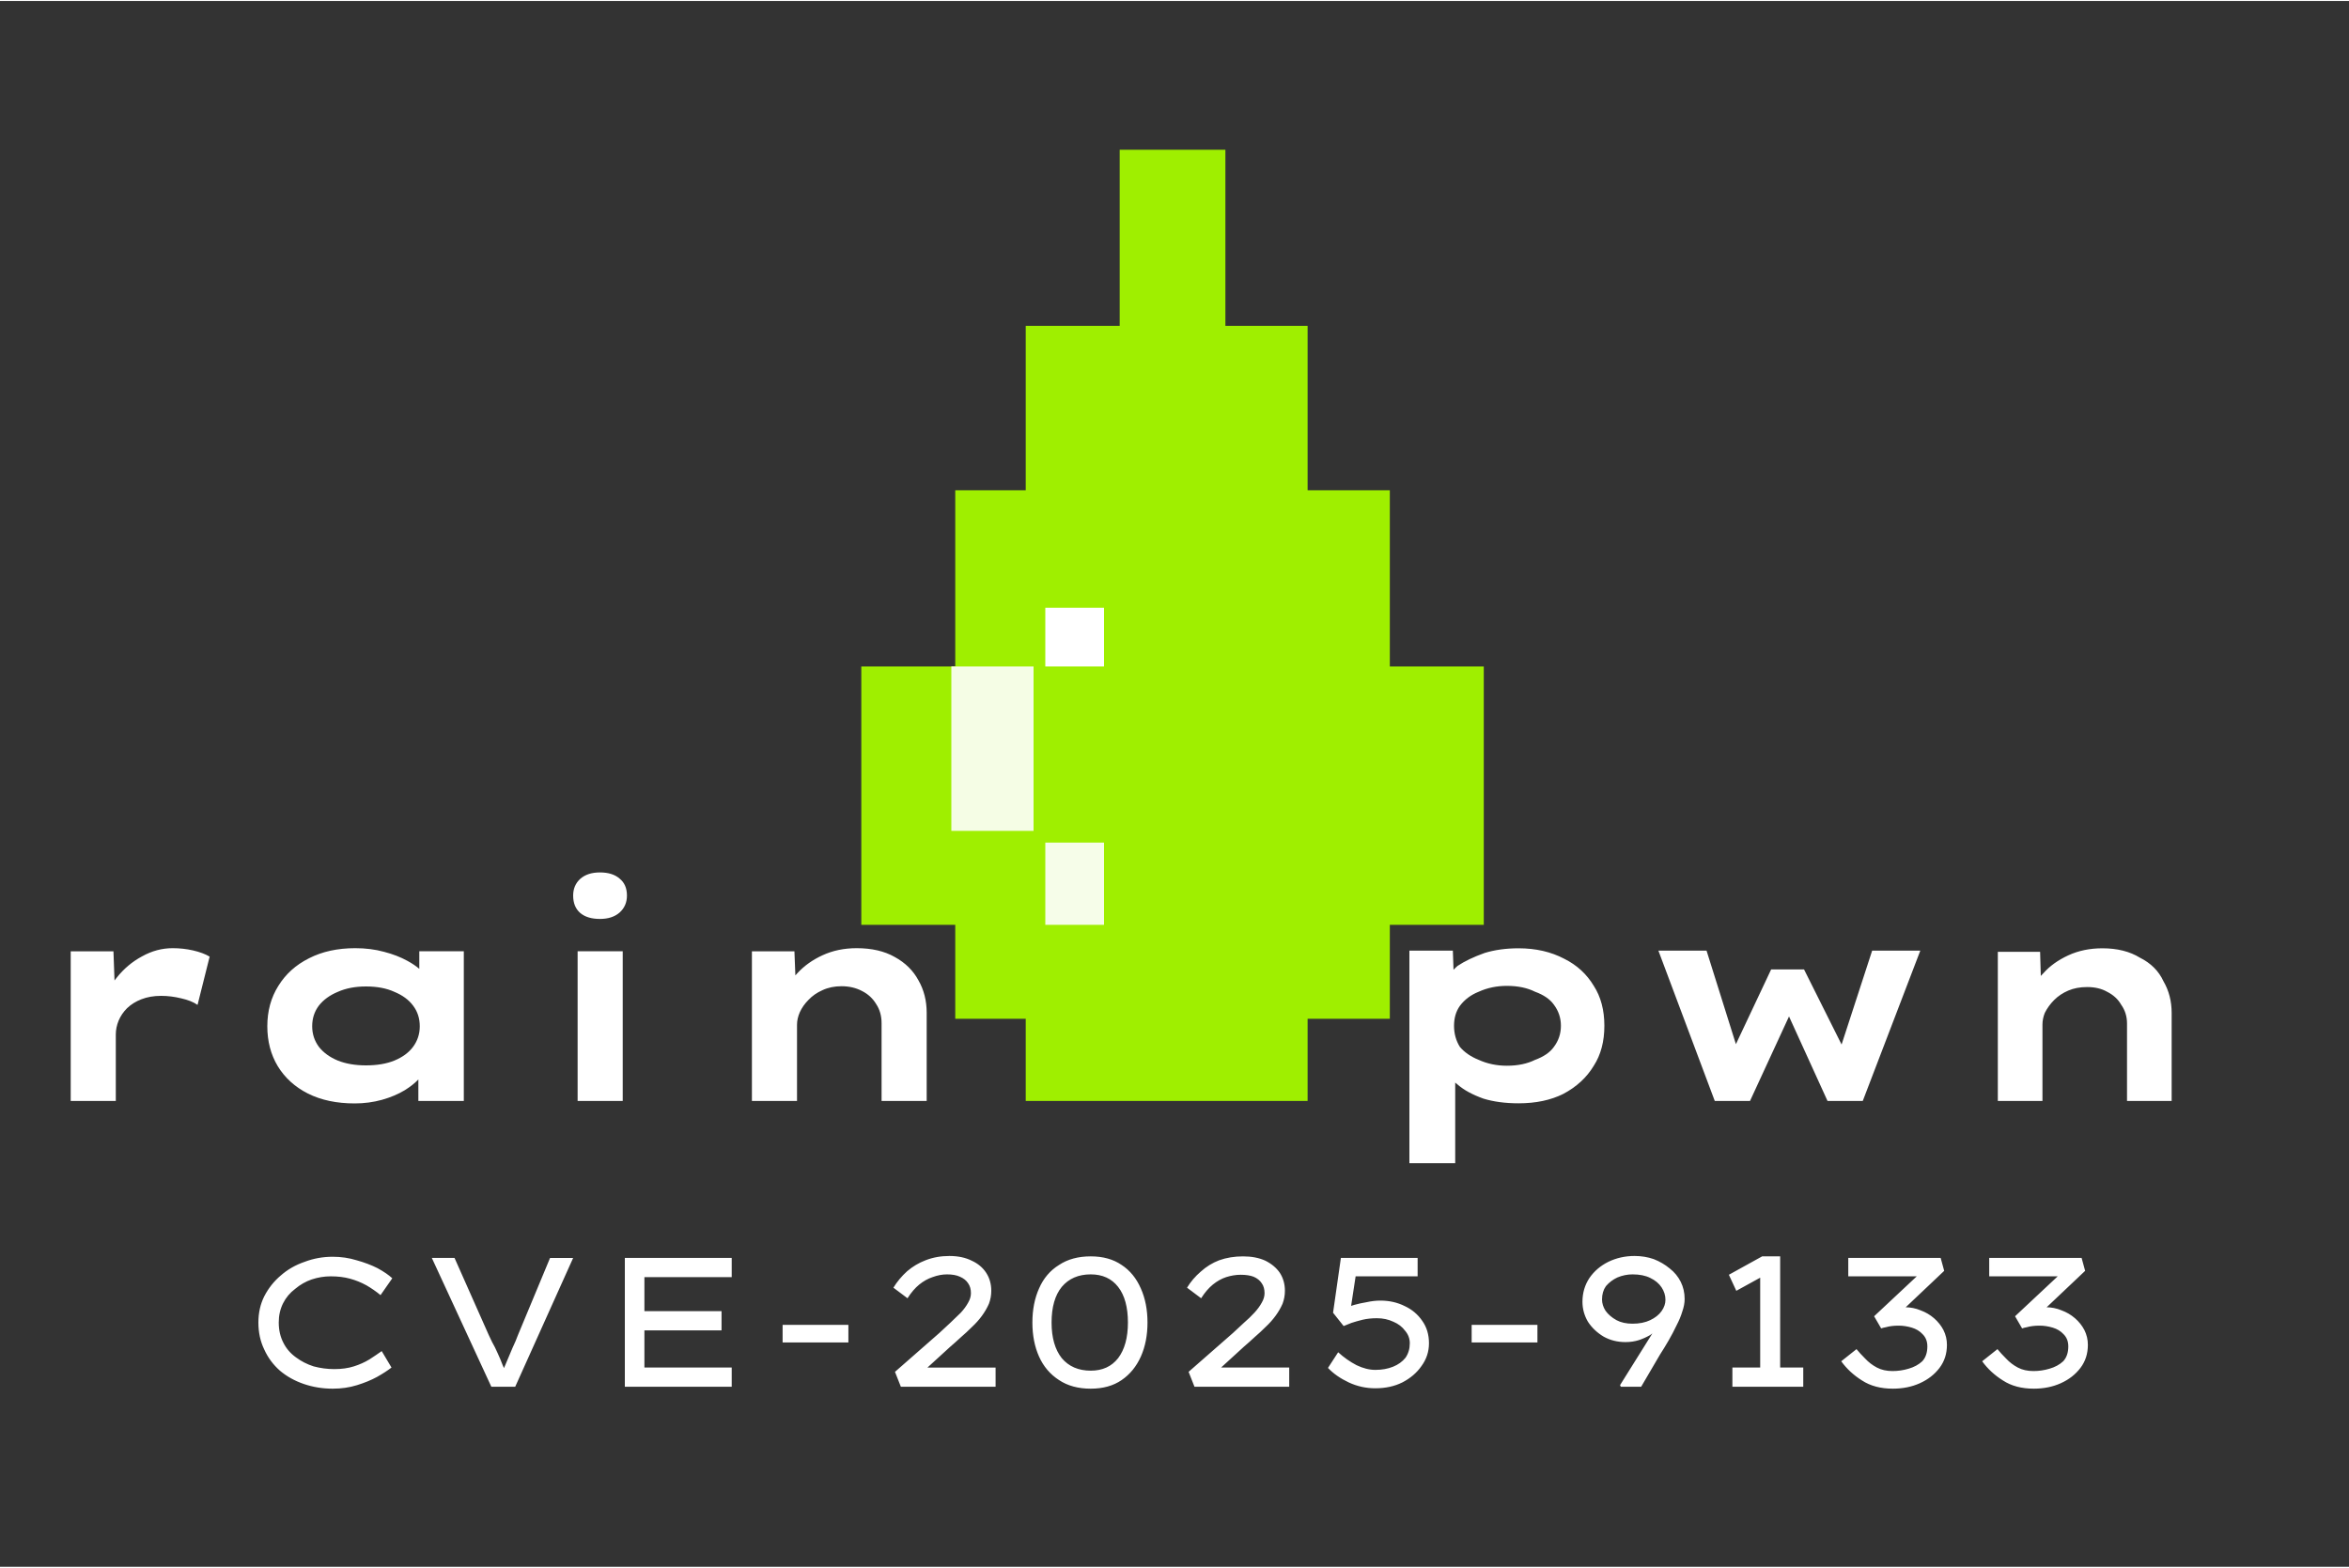<svg version="1.2" xmlns="http://www.w3.org/2000/svg" viewBox="0 0 600 400" width="400" height="267">
	<rect x="0" y="0" width="600" height="400" fill="#333333" stroke="none"/>
	<style>
		.s0 { fill: #9fef00 } 
		.s1 { fill: #f5fde5 } 
		.s2 { fill: #f6fde9 } 
		.s3 { fill: #ffffff } 
	</style>
	<path class="s0" d="m286 38c8.91 0 17.82 0 27 0 0 14.85 0 29.7 0 45 6.93 0 13.86 0 21 0 0 13.86 0 27.72 0 42 6.93 0 13.86 0 21 0 0 14.85 0 29.7 0 45 7.92 0 15.84 0 24 0 0 21.78 0 43.56 0 66-7.92 0-15.84 0-24 0 0 7.92 0 15.84 0 24-6.93 0-13.86 0-21 0 0 6.93 0 13.86 0 21-23.76 0-47.52 0-72 0 0-6.93 0-13.86 0-21q-8.85 0-18 0c0-7.92 0-15.84 0-24-7.92 0-15.84 0-24 0 0-21.78 0-43.56 0-66 7.92 0 15.84 0 24 0 0-14.85 0-29.7 0-45q8.85 0 18 0c0-13.86 0-27.72 0-42 7.92 0 15.84 0 24 0 0-14.85 0-29.7 0-45z"/>
	<path class="s1" d="m243 170c6.93 0 13.86 0 21 0 0 13.86 0 27.72 0 42-6.93 0-13.86 0-21 0 0-13.86 0-27.72 0-42z"/>
	<path class="s2" d="m267 215q7.38 0 15 0c0 6.93 0 13.86 0 21q-7.38 0-15 0c0-6.93 0-13.86 0-21z"/>
	<path id="CVE-2025-9133" class="s3" aria-label="CVE-2025-9133"  d="m85 354.5q-3.9 0-7.4-1.2-3.5-1.2-6.1-3.4-2.6-2.3-4-5.4-1.5-3.1-1.5-6.9 0-3.7 1.5-6.7 1.6-3.1 4.2-5.3 2.6-2.3 6.1-3.5 3.4-1.3 7.2-1.3 3.2 0 6.1 0.9 2.9 0.8 5.3 2 2.4 1.3 3.8 2.6l-3 4.3q-1.7-1.4-3.6-2.5-2-1.1-4.2-1.7-2.2-0.6-4.9-0.6-2.5 0-4.9 0.8-2.3 0.8-4.2 2.4-2 1.5-3.1 3.7-1.1 2.2-1.1 4.9 0 2.9 1.2 5.2 1.1 2.2 3.2 3.7 2 1.5 4.5 2.3 2.6 0.7 5.3 0.7 2.8 0 5-0.7 2.2-0.7 4-1.8 1.7-1.1 3.1-2.1l2.5 4.2q-1.4 1.1-3.7 2.4-2.2 1.2-5.1 2.1-2.9 0.9-6.2 0.9zm46.6-0.5h-6.1l-15.2-32.9h5.8l8.7 19.6q0.3 0.7 0.9 1.9 0.7 1.2 1.4 2.8 0.7 1.5 1.3 3.1 0.7 1.5 1.1 2.6l-1.6 0.1q0.6-1.4 1.4-3.3 0.8-1.9 1.6-3.8 0.9-1.9 1.4-3.3l8.2-19.7h5.9zm55.3 0h-27.3v-32.9h27.3v4.9h-22.3v23.1h22.3zm-2.6-14.4h-22v-4.9h22zm32.4 3.1h-16.8v-4.5h16.8zm37.6 11.3h-24.2l-1.5-3.8 11.3-9.9q1.4-1.3 2.8-2.6 1.5-1.4 2.7-2.6 1.2-1.3 1.9-2.6 0.7-1.2 0.7-2.4 0-1.5-0.7-2.5-0.7-1.1-2.1-1.7-1.3-0.6-3.3-0.6-1.8 0-3.7 0.7-1.8 0.6-3.4 1.9-1.6 1.3-3 3.5l-3.6-2.7q1.4-2.3 3.5-4.2 2.1-1.8 4.7-2.8 2.8-1.1 6.1-1.1 3.3 0 5.7 1.2 2.4 1.1 3.7 3.1 1.3 2 1.3 4.6 0 1.7-0.6 3.3-0.7 1.6-1.8 3.1-1.1 1.5-2.5 2.8-1.4 1.4-2.8 2.6-1.4 1.3-2.8 2.5l-8.1 7.4-0.7-2.1h20.4zm24.3 0.5q-4.8 0-8.1-2.2-3.4-2.2-5.1-6-1.7-3.8-1.7-8.7 0-4.9 1.7-8.7 1.7-3.9 5.1-6 3.3-2.2 8.1-2.2 4.7 0 7.9 2.2 3.2 2.1 4.9 6 1.7 3.8 1.7 8.7 0 4.9-1.7 8.7-1.7 3.8-4.9 6-3.2 2.2-7.9 2.2zm0-4.6q4.5 0 7-3.2 2.5-3.3 2.5-9.1 0-5.9-2.5-9.1-2.5-3.2-7-3.2-4.7 0-7.4 3.2-2.6 3.2-2.6 9.1 0 5.8 2.6 9.1 2.7 3.2 7.4 3.2zm50.7 4.1h-24.2l-1.5-3.8 11.3-9.9q1.4-1.3 2.8-2.6 1.5-1.3 2.7-2.6 1.2-1.3 1.9-2.6 0.7-1.2 0.7-2.4 0-1.5-0.7-2.5-0.7-1.1-2.1-1.7-1.3-0.5-3.3-0.5-1.8 0-3.7 0.6-1.8 0.6-3.4 1.9-1.6 1.3-3 3.5l-3.6-2.7q1.4-2.3 3.5-4.1 2.1-1.9 4.7-2.9 2.8-1 6.1-1 3.3 0 5.7 1.1 2.4 1.2 3.7 3.1 1.3 2 1.3 4.6 0 1.7-0.6 3.3-0.7 1.6-1.8 3.1-1.1 1.5-2.5 2.8-1.4 1.4-2.8 2.6-1.4 1.3-2.8 2.5l-8.1 7.4-0.7-2.1h20.4zm22 0.4q-3.6 0-6.8-1.5-3.2-1.5-5.3-3.7l2.6-4q2.2 2 4.7 3.3 2.5 1.2 4.8 1.2 2.5 0 4.5-0.8 2-0.8 3.2-2.3 1.1-1.6 1.1-3.7 0-1.8-1.2-3.2-1.1-1.5-3-2.3-1.9-0.9-4.2-0.9-2 0-3.7 0.4-1.6 0.4-2.8 0.8-1.2 0.5-2 0.8l-2.7-3.4 2-14h19.6v4.7h-16.4l0.7-0.9-1.6 10.5-0.9-1.4q0.6-0.5 2-0.9 1.4-0.4 3.2-0.7 1.8-0.4 3.5-0.4 3.4 0 6.2 1.4 2.8 1.3 4.5 3.8 1.7 2.4 1.7 5.7 0 3.2-1.9 5.8-1.8 2.6-4.9 4.2-3 1.5-6.9 1.5zm41.4-11.7h-16.8v-4.5h16.8zm26.5 11.3h-5.2l-0.2-0.4 13-20.8-0.3 3.4q-1.2 1.3-2.4 2.5-1.3 1.2-2.6 2.1-1.4 0.8-2.9 1.3-1.6 0.5-3.4 0.5-3.1 0-5.6-1.4-2.5-1.5-4-3.8-1.4-2.4-1.4-5.1 0-3.4 1.8-6.1 1.8-2.6 4.8-4.1 3.1-1.5 6.7-1.5 2.6 0 4.9 0.8 2.3 0.9 4.1 2.4 1.8 1.4 2.8 3.4 1 2 1 4.4 0 1.5-0.6 3.2-0.5 1.7-1.5 3.6-0.9 1.9-2 3.8-1.1 1.9-2.2 3.6zm-2.2-16.1q2.6 0 4.5-0.9 1.9-0.9 2.9-2.3 1-1.4 1-2.9 0-1.7-1-3.2-1-1.5-2.9-2.4-1.8-0.9-4.5-0.9-2 0-3.9 0.8-1.7 0.8-2.9 2.2-1 1.4-1 3.4 0 1.5 0.9 2.9 1 1.4 2.8 2.4 1.7 0.9 4.1 0.9zm37.7 13.8h-5.1v-26.7l1.9 0.1-8 4.4-1.9-4.1 8.5-4.7h4.6zm5.9 2.3h-18.1v-4.9h18.1zm22.9 0.5q-4.7 0-7.9-2.1-3.2-2-5.3-4.9l3.9-3.1q0.9 1.1 2.2 2.4 1.3 1.4 3 2.3 1.7 0.9 4 0.9 2.1 0 4.1-0.6 2.1-0.6 3.5-1.9 1.3-1.4 1.3-3.8 0-1.9-1.2-3.1-1.1-1.2-2.8-1.7-1.7-0.5-3.3-0.5-1 0-1.8 0.1-0.8 0.1-1.5 0.3-0.6 0.1-1.2 0.3l-1.8-3.1 12.5-11.7-0.4 1.5h-18.7v-4.7h23.6l0.9 3.3-13.1 12.4-1.2-2.6q0.6-0.2 1.8-0.3 1.3-0.2 2.5-0.2 2.1 0 4 0.8 1.9 0.7 3.4 2 1.5 1.3 2.4 3 0.9 1.8 0.9 3.8 0 3.4-1.9 5.9-1.9 2.5-5 3.9-3.1 1.4-6.9 1.4zm36 0q-4.7 0-7.9-2.1-3.2-2-5.3-4.9l3.9-3.1q0.9 1.1 2.2 2.4 1.3 1.4 3 2.3 1.7 0.9 4 0.9 2.1 0 4.1-0.6 2.1-0.6 3.5-1.9 1.3-1.4 1.3-3.8 0-1.9-1.2-3.1-1.1-1.2-2.8-1.7-1.7-0.5-3.3-0.5-1 0-1.8 0.1-0.8 0.1-1.5 0.3-0.6 0.1-1.2 0.3l-1.8-3.1 12.5-11.7-0.4 1.5h-18.7v-4.7h23.6l0.9 3.3-13.1 12.4-1.2-2.6q0.6-0.2 1.8-0.3 1.3-0.2 2.5-0.2 2.1 0 4 0.8 1.9 0.7 3.4 2 1.5 1.3 2.4 3 0.9 1.8 0.9 3.8 0 3.4-1.9 5.9-1.9 2.5-5 3.9-3.1 1.4-6.9 1.4z"/>
	<path class="s3" d="m267 155q7.38 0 15 0 0 7.38 0 15-7.38 0-15 0 0-7.38 0-15z"/>
	<path id="rain" fill-rule="evenodd" class="s3" d="m29.58 281h-11.52v-38.22h10.92l0.27 7.44q0.27-0.36 0.54-0.69 2.73-3.45 6.48-5.46 3.75-2.1 7.83-2.1 2.67 0 5.19 0.57 2.61 0.6 4.26 1.59l-3.09 12.33q-1.53-1.08-4.2-1.68-2.58-0.63-5.1-0.63-2.82 0-5.04 0.87-2.16 0.84-3.66 2.28-1.44 1.44-2.16 3.18-0.72 1.74-0.72 3.54zm61.02 0.63q-6.9 0-11.94-2.52-4.98-2.52-7.71-6.99-2.67-4.44-2.67-10.2 0-5.85 2.82-10.32 2.79-4.53 7.83-7.05 5.04-2.58 11.82-2.58 3.96 0 7.35 0.93 3.36 0.87 5.97 2.31 1.77 0.96 3.03 2.04v-4.5h11.37v38.25h-11.61v-5.49q-1.38 1.44-3.45 2.73-2.52 1.53-5.82 2.46-3.33 0.93-6.99 0.93zm2.88-9.72q4.26 0 7.26-1.23 3.12-1.29 4.77-3.51 1.71-2.31 1.71-5.25 0-3.03-1.71-5.28-1.65-2.22-4.77-3.51-3-1.38-7.26-1.38-4.11 0-7.2 1.38-3.09 1.29-4.83 3.51-1.71 2.25-1.71 5.28 0 2.94 1.71 5.25 1.74 2.22 4.83 3.51 3.09 1.23 7.2 1.23zm65.58 9.09h-11.52v-38.25h11.52zm-5.82-46.5q-3.24 0-5.04-1.53-1.8-1.56-1.8-4.44 0-2.61 1.8-4.26 1.86-1.65 5.04-1.65 3.24 0 5.04 1.59 1.86 1.5 1.86 4.32 0 2.64-1.86 4.32-1.86 1.65-5.04 1.65zm38.82 46.5v-38.22h10.86l0.24 6.15q0.27-0.3 0.54-0.6 2.61-2.82 6.42-4.56 3.9-1.8 8.7-1.8 5.76 0 9.72 2.25 4.05 2.22 6.06 5.97 2.1 3.66 2.1 8.28v22.53h-11.52v-19.86q0-2.82-1.38-4.89-1.29-2.16-3.6-3.33-2.31-1.23-5.25-1.23-2.73 0-4.89 1.02-2.1 0.93-3.54 2.46-1.44 1.44-2.22 3.15-0.72 1.65-0.72 3.18v19.5c-1.92 0-9.12 0-10.08 0q-1.44 0-1.44 0z"/>
	<path id="pwn" class="s3" d="m371.7 296.9h-11.7v-54.3h11.1l0.3 8.7-2.1-0.6q0.6-2.1 3-4.2 2.7-1.8 6.9-3.3 3.9-1.2 8.7-1.2 6.6 0 11.7 2.7 4.8 2.4 7.5 6.9 2.7 4.2 2.7 10.2 0 6-2.7 10.2-2.7 4.5-7.8 7.2-4.8 2.4-11.4 2.4-5.1 0-9-1.2-4.2-1.5-6.6-3.6-2.7-2.1-3.3-4.2l2.7-0.9zm13.2-24.9q4.2 0 7.2-1.5 3.3-1.2 4.8-3.3 1.8-2.4 1.8-5.4 0-3-1.8-5.4-1.5-2.1-4.8-3.3-3-1.5-7.2-1.5-3.9 0-7.2 1.5-3 1.2-4.8 3.6-1.5 2.1-1.5 5.1 0 3 1.5 5.4 1.8 2.1 4.8 3.3 3.3 1.5 7.2 1.5zm62.1 9h-9l-14.4-38.4h12.3l8.1 25.8h-1.5l9.9-21h8.4l10.5 21h-1.5l8.4-25.8h12.3l-14.7 38.4h-9l-12.3-27 5.1-0.3zm63.3 0v-38.1h10.8l0.3 10.5-3.3 0.9q1.2-3.3 3.9-6 2.4-2.7 6.3-4.5 3.9-1.8 8.7-1.8 5.7 0 9.6 2.4 4.2 2.1 6 6 2.1 3.6 2.1 8.1v22.5h-11.4v-19.8q0-2.7-1.5-4.8-1.2-2.1-3.6-3.3-2.1-1.2-5.1-1.2-2.7 0-4.8 0.9-2.1 0.9-3.6 2.4-1.5 1.5-2.4 3.3-0.6 1.5-0.6 3v19.5h-5.7q-3 0-4.5 0-1.2 0-1.2 0z"/>
</svg>